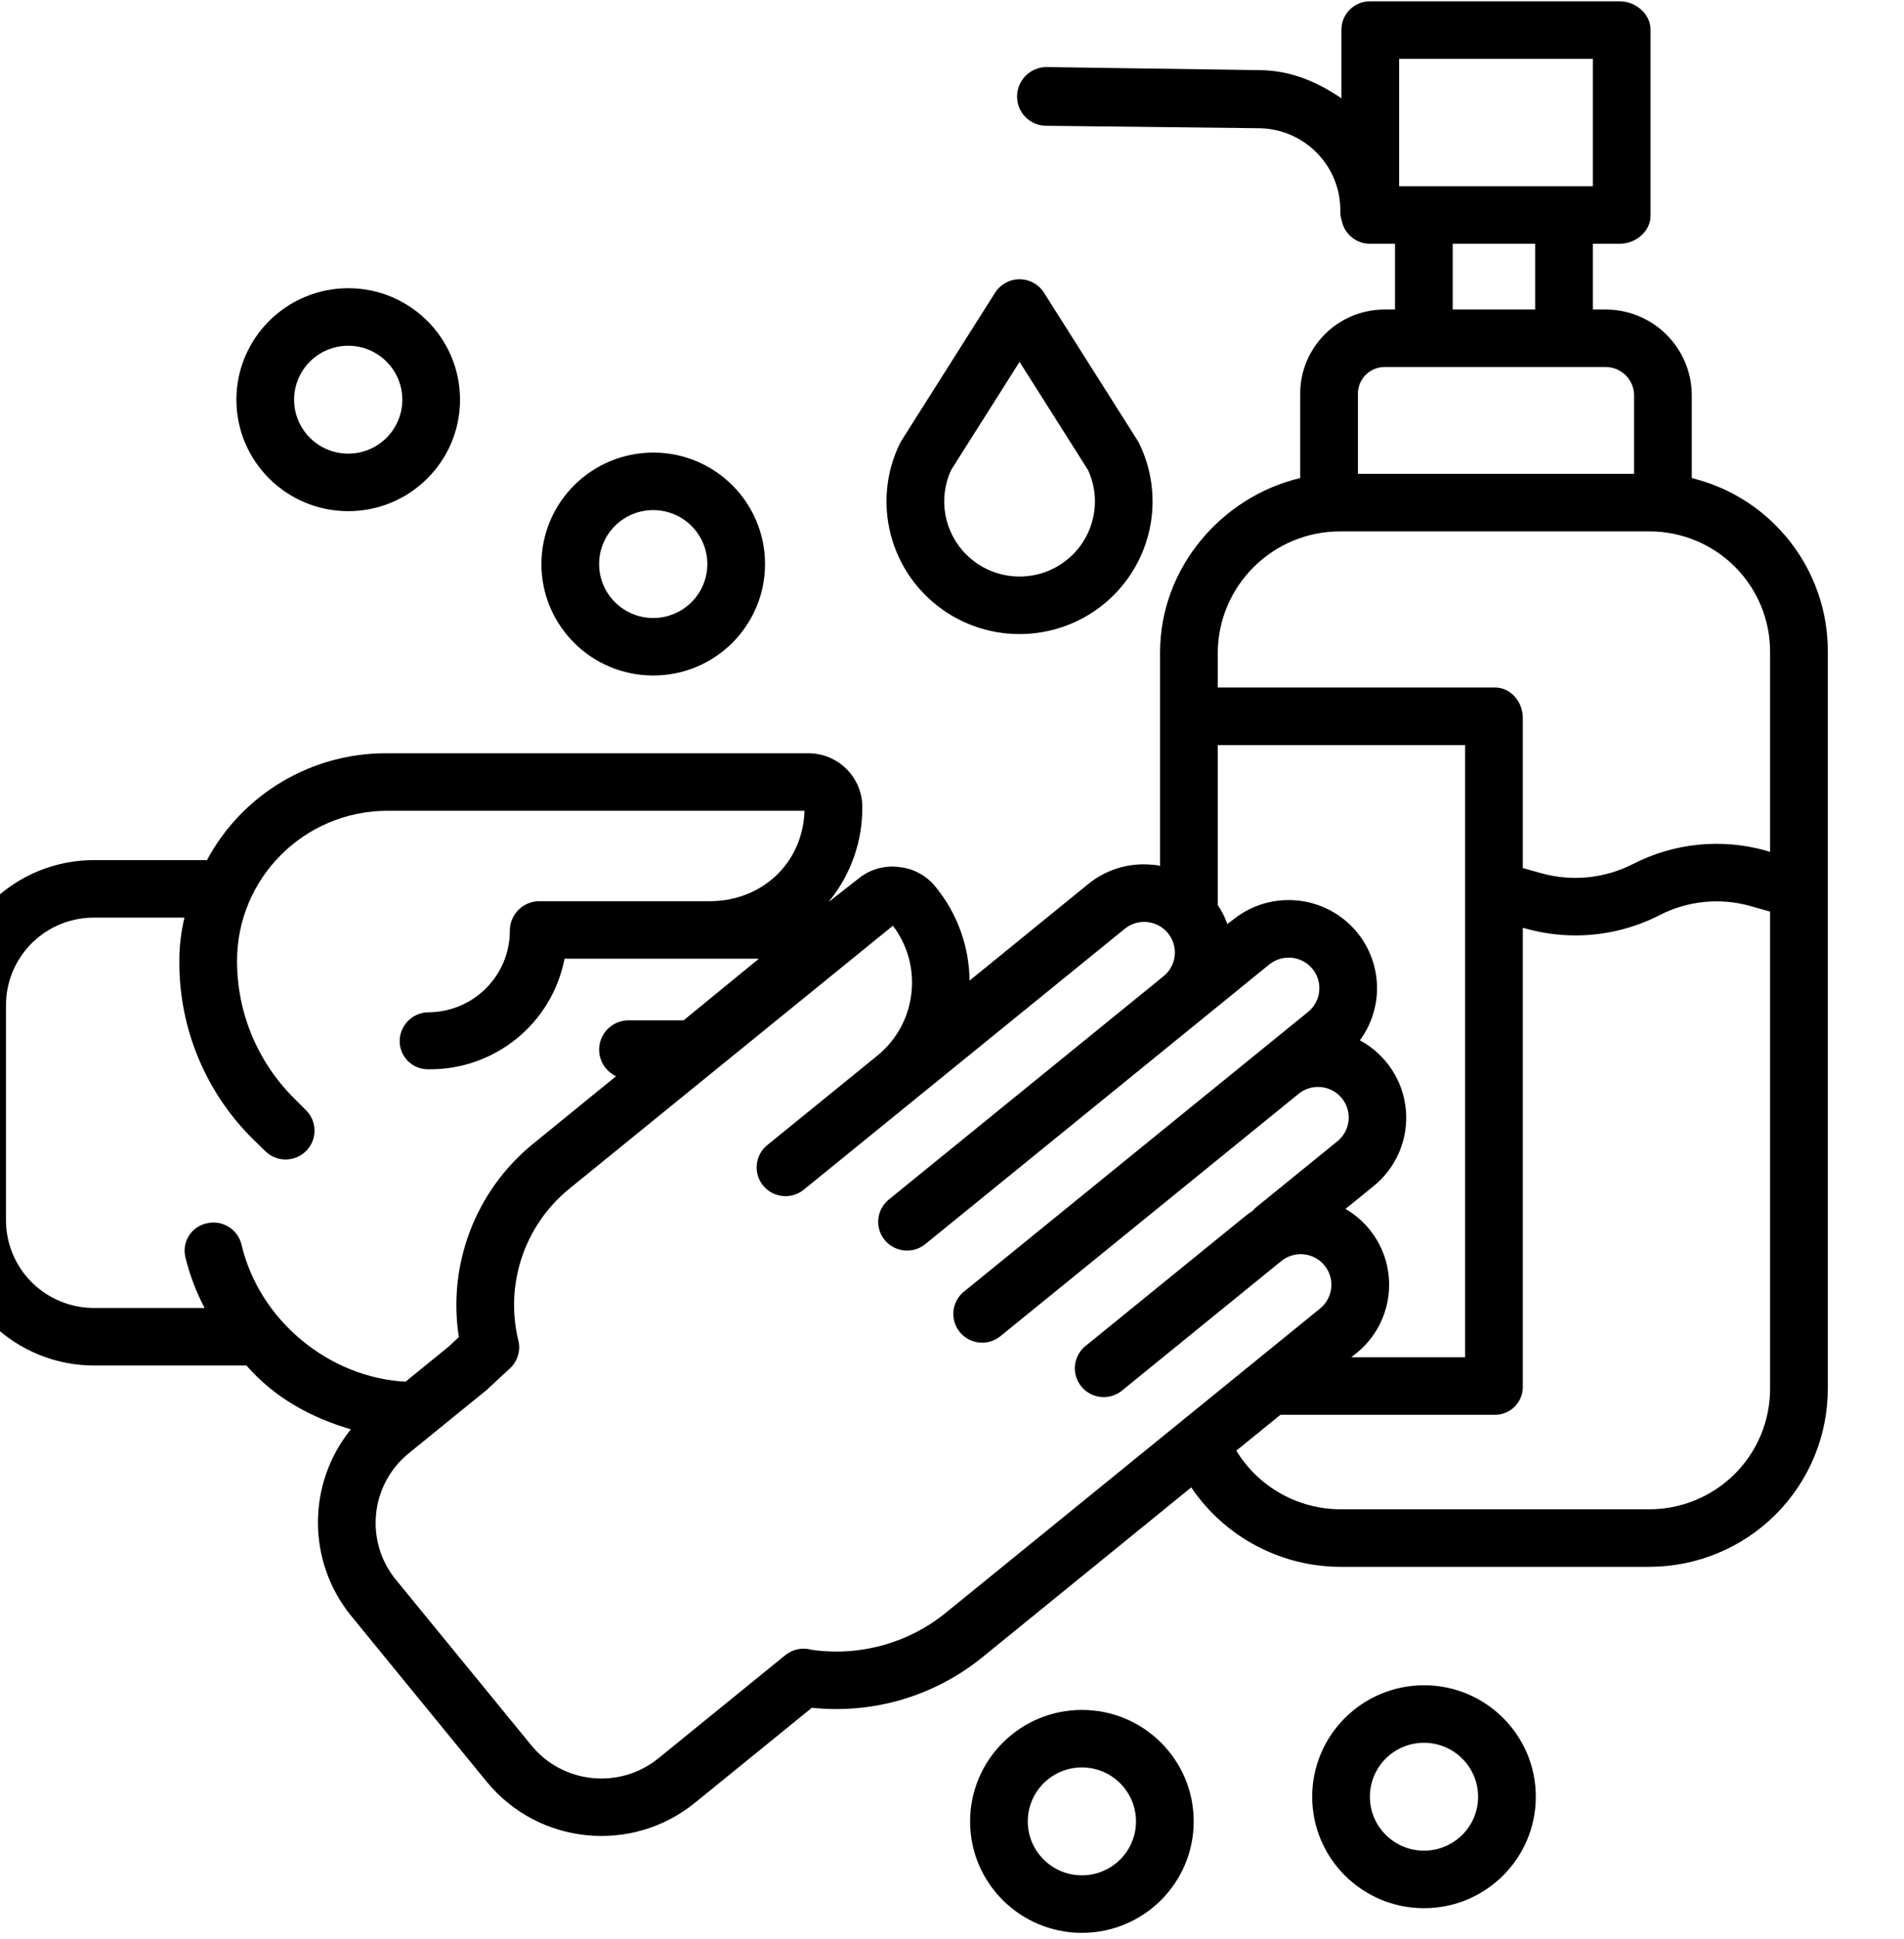 <?xml version="1.0" encoding="UTF-8" standalone="no"?>
<!DOCTYPE svg PUBLIC "-//W3C//DTD SVG 1.1//EN" "http://www.w3.org/Graphics/SVG/1.1/DTD/svg11.dtd">
<svg width="56" height="57" viewBox="0 0 56 57" version="1.1" xmlns="http://www.w3.org/2000/svg" xmlns:xlink="http://www.w3.org/1999/xlink" xml:space="preserve" xmlns:serif="http://www.serif.com/" style="fill-rule:evenodd;clip-rule:evenodd;stroke-linejoin:round;stroke-miterlimit:2;">
    <g transform="matrix(1,0,0,1,-7290,-629.011)">
        <g transform="matrix(2.484,0,0,4.271,2037.52,0)">
            <g transform="matrix(0.097,0,0,0.128,1947.14,146.854)">
                <g transform="matrix(0.403,0,0,0.177,1708,0)">
                    <path d="M72.503,433.471L118.352,433.471C127.077,443.456 138.034,449.325 149.99,452.868C136.657,469.433 136.7,493.06 150.096,509.565L191.13,559.926C206.777,579.089 234.986,581.969 254.176,566.364L289.627,537.465C308.189,539.448 326.767,533.93 341.243,522.146L404.543,470.506C414.673,485.572 431.627,494.621 449.784,494.644L543.282,494.644C557.665,494.636 571.451,488.896 581.596,478.696C591.745,468.5 597.411,454.683 597.349,440.296L597.349,216.812C597.536,191.745 580.488,169.823 556.147,163.829L556.147,138.356C555.932,124.125 544.374,112.684 530.147,112.614L526.187,112.614L526.187,92.639L534.35,92.639C539.177,92.639 543.664,88.909 543.664,84.082L543.664,27.627C543.664,22.8 539.169,18.98 534.35,18.98L458.719,18.98C456.417,18.96 454.197,19.862 452.57,21.485C450.935,23.112 450.018,25.321 450.03,27.627L450.03,48.437C442.538,43.348 434.687,40.039 425.497,39.887L360.621,38.955L360.523,38.955C355.693,39.068 351.822,43.005 351.787,47.836C351.728,52.69 355.583,56.678 360.434,56.791L425.236,57.536C438.967,57.794 449.909,69.114 449.698,82.845C449.682,83.797 449.834,84.749 450.143,85.647C450.95,89.736 454.548,92.675 458.716,92.639L466.258,92.639L466.258,112.614L462.918,112.614C448.816,112.735 437.465,124.246 437.543,138.356L437.543,163.829C413.822,169.464 395.096,191.073 395.096,216.812L395.096,281.695C394.37,281.473 393.621,281.352 392.86,281.336C385.813,280.595 378.766,282.718 373.291,287.225L337.396,316.525C337.29,306.095 333.638,296.02 327.036,287.962C324.297,284.575 320.32,282.433 315.989,282.008C311.697,281.461 307.369,282.667 303.974,285.352L295.019,292.395L294.875,292.395C301.438,284.306 304.981,274.188 304.911,263.777C304.895,254.736 297.552,247.423 288.511,247.447L160.885,247.447C138.112,247.33 117.143,259.824 106.408,279.908L72.503,279.908C60.715,279.815 49.375,284.45 41.025,292.773C32.67,301.093 28,312.413 28.05,324.201L28.05,389.139C28,400.931 32.67,412.255 41.021,420.578C49.371,428.909 60.711,433.553 72.503,433.471ZM543.282,477.166L449.784,477.166C436.868,477.143 424.892,470.392 418.185,459.35L431.565,448.451L496.535,448.451C498.813,448.451 500.995,447.53 502.587,445.891C504.171,444.256 505.029,442.048 504.963,439.769L504.963,300.507L505.587,300.64C510.594,302.068 515.772,302.794 520.977,302.794C529.808,302.79 538.513,300.683 546.364,296.656C554.832,292.27 564.649,291.267 573.827,293.843L579.868,295.563L579.868,440.296C579.938,450.047 576.11,459.424 569.242,466.342C562.374,473.264 553.033,477.163 543.282,477.166ZM458.458,392.031C456.441,389.572 454.01,387.5 451.263,385.901L459.789,378.951C466.711,373.312 470.371,364.591 469.536,355.695C468.701,346.806 463.48,338.912 455.621,334.666C463.601,323.803 462.259,308.702 452.492,299.415C442.717,290.132 427.565,289.558 417.127,298.084L415.461,299.333C414.766,297.296 413.795,295.353 412.573,293.573L412.573,244.953L487.482,244.953L487.482,430.974L453.003,430.974L454.622,429.682C466.083,420.344 467.8,403.487 458.458,392.031ZM467.507,36.457L526.187,36.457L526.187,75.162L467.507,75.162L467.507,36.457ZM483.736,92.639L508.705,92.639L508.705,112.614L483.736,112.614L483.736,92.639ZM462.918,130.092L530.147,130.092C534.728,130.15 538.466,133.775 538.669,138.356L538.669,162.553L455.024,162.553L455.024,138.356C454.934,133.896 458.466,130.205 462.918,130.092ZM449.784,180.031L543.282,180.031C553.021,180.023 562.367,183.897 569.238,190.804C576.106,197.711 579.934,207.072 579.868,216.812L579.868,277.427L578.521,277.001C565.094,273.251 550.738,274.715 538.342,281.102C529.691,285.535 519.686,286.511 510.344,283.838L504.963,282.331L504.963,236.669C504.963,231.842 501.361,227.472 496.535,227.472L412.573,227.472L412.573,216.812C412.737,196.4 429.372,179.96 449.784,180.031ZM319.813,320.041C319.064,327.619 315.314,334.576 309.402,339.376L276.164,366.472C273.722,368.439 272.52,371.564 273.015,374.659C273.507,377.757 275.626,380.352 278.556,381.46C281.491,382.564 284.792,382.014 287.211,380.02L320.441,352.924L384.408,300.777C388.384,297.534 394.241,298.127 397.488,302.107C400.734,306.087 400.137,311.944 396.161,315.187L312.98,383.009C310.538,384.976 309.34,388.097 309.832,391.192C310.323,394.29 312.438,396.885 315.376,397.989C318.307,399.097 321.608,398.551 324.027,396.553L407.204,328.727L428.17,311.628C432.154,308.386 438.011,308.979 441.258,312.959C444.5,316.939 443.903,322.796 439.923,326.043L425.946,337.437L404.976,354.532L335.776,410.96C333.314,412.919 332.093,416.048 332.581,419.162C333.072,422.268 335.195,424.875 338.145,425.979C341.091,427.087 344.408,426.521 346.819,424.5L435.845,351.913L436.989,350.985C439.56,348.843 443.08,348.253 446.209,349.428C449.343,350.606 451.598,353.373 452.121,356.674C452.644,359.979 451.356,363.308 448.742,365.395L424.268,385.347C423.847,385.69 423.456,386.08 423.101,386.505C422.294,387.024 421.521,387.59 420.779,388.195L372.546,427.52C370.103,429.487 368.897,432.612 369.397,435.707C369.888,438.801 372.003,441.396 374.938,442.504C377.872,443.612 381.173,443.062 383.593,441.068L431.818,401.739C435.803,398.493 441.66,399.09 444.902,403.066C448.153,407.05 447.552,412.907 443.572,416.153L330.2,508.602C318.798,517.893 304.021,521.97 289.47,519.836C286.731,519.071 283.789,519.68 281.584,521.482L243.141,552.824C231.431,562.349 214.227,560.597 204.678,548.91L163.644,498.581C154.103,486.879 155.855,469.659 167.554,460.122L190.9,441.088C191.048,440.959 191.193,440.838 191.329,440.713L198.185,434.337C200.507,432.175 201.478,428.929 200.721,425.846C196.577,408.818 202.559,390.919 216.111,379.802L314.171,299.852C318.549,305.619 320.57,312.838 319.813,320.041ZM45.528,324.201C45.473,317.044 48.302,310.169 53.379,305.127C58.455,300.078 65.346,297.288 72.503,297.386L99.587,297.386C98.518,301.826 98.003,306.368 98.042,310.934C97.983,331.123 106.03,350.497 120.366,364.712L124.049,368.326C127.475,371.74 133.02,371.724 136.435,368.294C139.849,364.868 139.833,359.324 136.407,355.909L132.731,352.222C121.669,341.155 115.476,326.136 115.519,310.493C115.535,285.41 135.802,265.049 160.885,264.928L287.41,264.928C286.84,281.157 274.198,292.395 258.738,292.395L206.883,292.395C202.009,292.516 198.123,296.516 198.142,301.389C198.138,315.015 187.134,326.078 173.516,326.156C168.677,326.183 164.771,330.12 164.775,334.959C164.783,337.249 165.716,339.446 167.359,341.05C169.001,342.65 171.222,343.52 173.516,343.469C193.569,343.707 210.914,329.558 214.714,309.872L273.585,309.872L250.773,328.598L233.944,328.598C229.796,328.677 226.257,331.599 225.39,335.65C224.524,339.7 226.565,343.813 230.315,345.58L205.061,366.215C187.759,380.418 179.26,402.722 182.705,424.843L179.635,427.715L166.551,438.391C143.306,437.162 122.231,419.689 116.885,396.776C115.781,392.082 111.087,389.159 106.385,390.255C104.145,390.724 102.19,392.074 100.961,394.005C99.732,395.937 99.337,398.282 99.86,400.514C101.156,405.891 103.111,411.096 105.694,415.99L72.503,415.99C65.342,416.079 58.451,413.278 53.375,408.228C48.302,403.179 45.473,396.3 45.528,389.139L45.528,324.201Z" style="fill-rule:nonzero;"/>
                </g>
                <g transform="matrix(0.403,0,0,0.177,1708,0)">
                    <path d="M381.029,199.428C393.161,187.277 396.27,168.785 388.786,153.336C388.646,153.044 388.49,152.759 388.314,152.486L359.926,107.495C358.319,104.958 355.533,103.421 352.532,103.421C349.531,103.421 346.741,104.958 345.138,107.495L316.75,152.493C316.574,152.771 316.418,153.051 316.278,153.344C307.689,171.044 313.137,192.357 329.162,203.767C345.192,215.173 367.114,213.347 381.029,199.432L381.029,199.428ZM336.393,187.066C329.638,180.304 327.812,170.053 331.812,161.375L352.536,128.531L373.264,161.375C377.892,171.411 374.657,183.328 365.592,189.649C356.52,195.974 344.221,194.886 336.405,187.07L336.393,187.066Z" style="fill-rule:nonzero;"/>
                </g>
                <g transform="matrix(0.403,0,0,0.177,1708,0)">
                    <path d="M207.71,189.957C207.71,208.66 222.874,223.824 241.58,223.824C260.283,223.824 275.442,208.664 275.442,189.957C275.442,171.255 260.283,156.087 241.58,156.087C222.881,156.111 207.73,171.259 207.71,189.957ZM257.965,189.957C257.969,199.006 250.633,206.346 241.58,206.346C232.527,206.346 225.187,199.006 225.187,189.957C225.187,180.905 232.527,173.565 241.58,173.565C250.625,173.576 257.957,180.908 257.965,189.957Z" style="fill-rule:nonzero;"/>
                </g>
                <g transform="matrix(0.403,0,0,0.177,1708,0)">
                    <path d="M115.324,140.019C115.324,158.721 130.488,173.889 149.194,173.889C167.897,173.889 183.057,158.725 183.057,140.019C183.057,121.316 167.897,106.148 149.194,106.148C130.496,106.172 115.344,121.32 115.324,140.019ZM165.579,140.019C165.583,149.067 158.243,156.407 149.194,156.407C140.142,156.407 132.802,149.067 132.802,140.019C132.802,130.966 140.142,123.626 149.194,123.626C158.239,123.638 165.571,130.97 165.579,140.019Z" style="fill-rule:nonzero;"/>
                </g>
                <g transform="matrix(0.403,0,0,0.177,1708,0)">
                    <path d="M337.552,571.987C337.552,590.686 352.712,605.853 371.418,605.853C390.121,605.853 405.284,590.694 405.284,571.987C405.284,553.284 390.121,538.117 371.418,538.117C352.723,538.14 337.571,553.288 337.552,571.987ZM387.807,571.987C387.811,581.036 380.471,588.376 371.418,588.376C362.369,588.376 355.029,581.036 355.029,571.987C355.029,562.934 362.369,555.594 371.418,555.594C380.467,555.602 387.795,562.938 387.807,571.987Z" style="fill-rule:nonzero;"/>
                </g>
                <g transform="matrix(0.403,0,0,0.177,1708,0)">
                    <path d="M441.172,564.495C441.172,583.198 456.335,598.365 475.042,598.365C493.745,598.365 508.908,583.202 508.908,564.495C508.908,545.792 493.745,530.625 475.042,530.625C456.343,530.648 441.191,545.796 441.172,564.495ZM491.427,564.495C491.435,573.544 484.095,580.884 475.042,580.884C465.989,580.884 458.653,573.544 458.653,564.495C458.653,555.442 465.989,548.102 475.042,548.102C484.087,548.114 491.419,555.446 491.427,564.495Z" style="fill-rule:nonzero;"/>
                </g>
            </g>
        </g>
    </g>
</svg>
